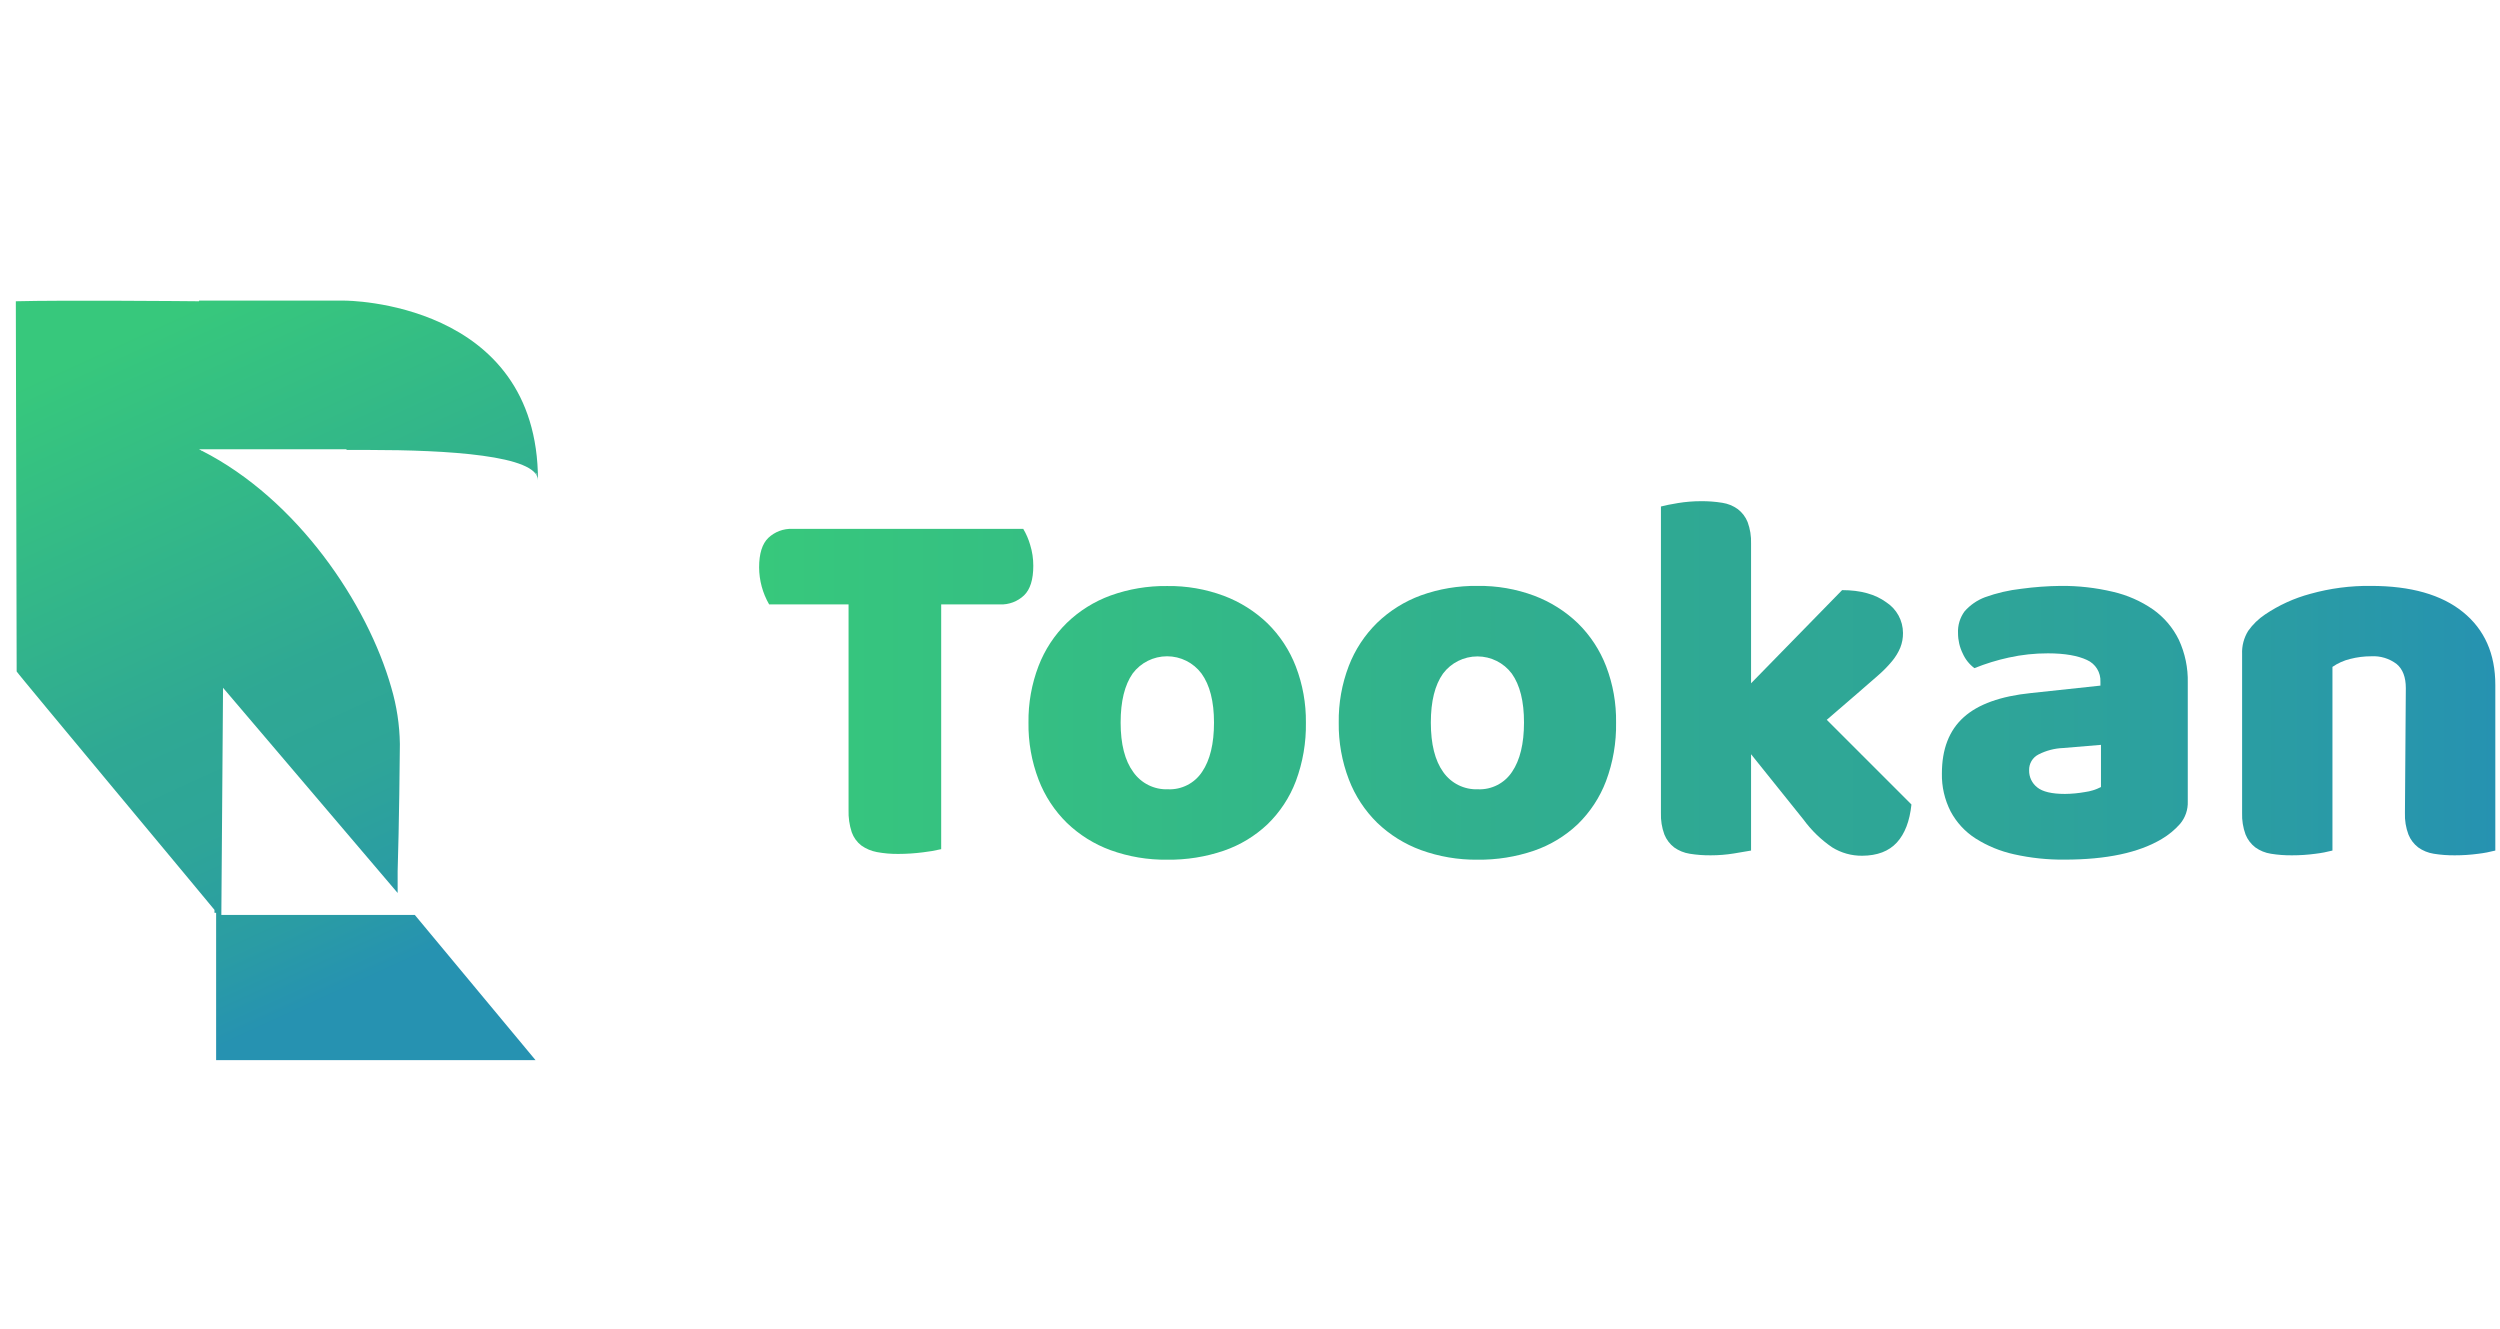 <?xml version="1.0" encoding="UTF-8"?>
<svg width="158px" height="84px" viewBox="0 0 158 84" version="1.1" xmlns="http://www.w3.org/2000/svg" xmlns:xlink="http://www.w3.org/1999/xlink">
    <title>tookan_logo-features-page</title>
    <defs>
        <linearGradient x1="-8.74781679e-14%" y1="46.616%" x2="633.424%" y2="46.616%" id="linearGradient-1">
            <stop stop-color="#37C87C" offset="0%"></stop>
            <stop stop-color="#2FA894" offset="55%"></stop>
            <stop stop-color="#2EA598" offset="71%"></stop>
            <stop stop-color="#2A9CA4" offset="88%"></stop>
            <stop stop-color="#2692B1" offset="100%"></stop>
        </linearGradient>
        <linearGradient x1="-97.076%" y1="34.476%" x2="528.848%" y2="34.476%" id="linearGradient-2">
            <stop stop-color="#37C87C" offset="0%"></stop>
            <stop stop-color="#2FA894" offset="55%"></stop>
            <stop stop-color="#2EA598" offset="71%"></stop>
            <stop stop-color="#2A9CA4" offset="88%"></stop>
            <stop stop-color="#2692B1" offset="100%"></stop>
        </linearGradient>
        <linearGradient x1="-208.956%" y1="34.507%" x2="417.153%" y2="34.507%" id="linearGradient-3">
            <stop stop-color="#37C87C" offset="0%"></stop>
            <stop stop-color="#2FA894" offset="55%"></stop>
            <stop stop-color="#2EA598" offset="71%"></stop>
            <stop stop-color="#2A9CA4" offset="88%"></stop>
            <stop stop-color="#2692B1" offset="100%"></stop>
        </linearGradient>
        <linearGradient x1="-359.933%" y1="50.542%" x2="333.251%" y2="50.542%" id="linearGradient-4">
            <stop stop-color="#37C87C" offset="0%"></stop>
            <stop stop-color="#2FA894" offset="55%"></stop>
            <stop stop-color="#2EA598" offset="71%"></stop>
            <stop stop-color="#2A9CA4" offset="88%"></stop>
            <stop stop-color="#2692B1" offset="100%"></stop>
        </linearGradient>
        <linearGradient x1="-480.975%" y1="34.516%" x2="225.261%" y2="34.516%" id="linearGradient-5">
            <stop stop-color="#37C87C" offset="0%"></stop>
            <stop stop-color="#2FA894" offset="55%"></stop>
            <stop stop-color="#2EA598" offset="71%"></stop>
            <stop stop-color="#2A9CA4" offset="88%"></stop>
            <stop stop-color="#2692B1" offset="100%"></stop>
        </linearGradient>
        <linearGradient x1="-585.578%" y1="35.07%" x2="100.2%" y2="35.07%" id="linearGradient-6">
            <stop stop-color="#37C87C" offset="0%"></stop>
            <stop stop-color="#2FA894" offset="55%"></stop>
            <stop stop-color="#2EA598" offset="71%"></stop>
            <stop stop-color="#2A9CA4" offset="88%"></stop>
            <stop stop-color="#2692B1" offset="100%"></stop>
        </linearGradient>
        <linearGradient x1="39.353%" y1="-0.9%" x2="67.556%" y2="89.444%" id="linearGradient-7">
            <stop stop-color="#37C87C" offset="0%"></stop>
            <stop stop-color="#2FA894" offset="55%"></stop>
            <stop stop-color="#2EA598" offset="71%"></stop>
            <stop stop-color="#2A9CA4" offset="88%"></stop>
            <stop stop-color="#2692B1" offset="100%"></stop>
        </linearGradient>
    </defs>
    <g id="Page-1" stroke="none" stroke-width="1" fill="none" fill-rule="evenodd">
        <g id="Deckers-Case-Study-V3" transform="translate(-1025, -564)">
            <g id="tookan_logo-features-page" transform="translate(1025, 564)">
                <rect id="Rectangle" fill-opacity="0" fill="#FFFFFF" x="0" y="0" width="158" height="84"></rect>
                <g id="tookan_logo" transform="translate(1, 19)" fill-rule="nonzero">
                    <path d="M47.611,19.2 C47.199,18.488 46.98,17.681 46.976,16.859 C46.976,15.988 47.171,15.365 47.56,14.992 C47.971,14.606 48.519,14.401 49.083,14.424 L63.669,14.424 C63.856,14.739 64.002,15.076 64.104,15.427 C64.238,15.858 64.306,16.308 64.304,16.76 C64.304,17.629 64.109,18.252 63.72,18.627 C63.311,19.016 62.761,19.222 62.197,19.2 L58.483,19.2 L58.483,34.667 C58.103,34.757 57.718,34.824 57.331,34.867 C56.814,34.933 56.294,34.967 55.773,34.968 C55.319,34.973 54.865,34.934 54.419,34.851 C54.063,34.785 53.726,34.642 53.432,34.432 C53.155,34.216 52.946,33.926 52.829,33.595 C52.681,33.141 52.614,32.666 52.629,32.189 L52.629,19.2 L47.611,19.2 Z" id="Path" fill="url(#linearGradient-1)"></path>
                    <path d="M81.533,26.667 C81.554,27.928 81.339,29.183 80.899,30.365 C80.509,31.394 79.898,32.324 79.109,33.091 C78.319,33.839 77.378,34.409 76.349,34.763 C75.197,35.156 73.986,35.349 72.768,35.333 C71.549,35.349 70.336,35.145 69.189,34.731 C68.159,34.355 67.219,33.768 66.429,33.008 C65.644,32.238 65.034,31.307 64.64,30.28 C64.2,29.127 63.982,27.901 64,26.667 C63.984,25.444 64.2,24.23 64.637,23.088 C65.032,22.062 65.642,21.132 66.427,20.363 C67.216,19.601 68.156,19.013 69.187,18.637 C70.334,18.224 71.546,18.021 72.765,18.037 C73.987,18.02 75.201,18.23 76.347,18.656 C77.375,19.043 78.314,19.634 79.107,20.395 C79.891,21.166 80.501,22.096 80.896,23.123 C81.33,24.253 81.546,25.456 81.533,26.667 L81.533,26.667 Z M69.824,26.667 C69.824,28.028 70.091,29.071 70.624,29.795 C71.122,30.506 71.948,30.916 72.816,30.883 C73.679,30.92 74.499,30.501 74.973,29.779 C75.475,29.043 75.725,28.005 75.725,26.667 C75.725,25.328 75.461,24.294 74.933,23.565 C74.42,22.88 73.614,22.477 72.759,22.477 C71.903,22.477 71.097,22.88 70.584,23.565 C70.077,24.291 69.824,25.324 69.824,26.667 L69.824,26.667 Z" id="Shape" fill="url(#linearGradient-2)"></path>
                    <path d="M101.136,26.667 C101.158,27.928 100.943,29.183 100.501,30.365 C100.111,31.394 99.5,32.324 98.712,33.091 C97.922,33.839 96.981,34.409 95.952,34.763 C94.8,35.155 93.59,35.348 92.373,35.333 C91.155,35.345 89.945,35.139 88.8,34.723 C87.771,34.346 86.831,33.759 86.04,33 C85.255,32.229 84.645,31.299 84.251,30.272 C83.81,29.122 83.592,27.898 83.608,26.667 C83.591,25.444 83.806,24.23 84.243,23.088 C84.638,22.062 85.248,21.133 86.032,20.363 C86.824,19.598 87.767,19.008 88.8,18.629 C89.948,18.216 91.161,18.013 92.381,18.029 C93.602,18.012 94.816,18.222 95.96,18.648 C96.988,19.035 97.927,19.626 98.72,20.387 C99.505,21.158 100.115,22.088 100.509,23.115 C100.942,24.248 101.155,25.454 101.136,26.667 Z M89.429,26.667 C89.429,28.028 89.691,29.071 90.213,29.795 C90.711,30.506 91.537,30.916 92.405,30.883 C93.269,30.92 94.088,30.501 94.563,29.779 C95.064,29.043 95.316,28.005 95.317,26.667 C95.319,25.328 95.062,24.297 94.547,23.573 C94.034,22.888 93.228,22.485 92.372,22.485 C91.516,22.485 90.71,22.888 90.197,23.573 C89.685,24.293 89.429,25.324 89.429,26.667 Z" id="Shape" fill="url(#linearGradient-3)"></path>
                    <path d="M119.803,31.845 C119.694,32.892 119.388,33.692 118.883,34.245 C118.378,34.798 117.648,35.077 116.693,35.083 C116.02,35.09 115.358,34.905 114.787,34.549 C114.089,34.071 113.478,33.478 112.979,32.795 L109.667,28.667 L109.667,34.755 C109.421,34.8 109.059,34.861 108.581,34.939 C108.1,35.017 107.613,35.056 107.125,35.056 C106.679,35.061 106.233,35.028 105.792,34.957 C105.436,34.902 105.098,34.764 104.805,34.555 C104.53,34.342 104.316,34.059 104.187,33.736 C104.028,33.303 103.955,32.843 103.971,32.381 L103.971,13.011 C104.216,12.944 104.576,12.872 105.056,12.792 C105.537,12.714 106.024,12.675 106.512,12.675 C106.959,12.671 107.405,12.705 107.845,12.776 C108.202,12.829 108.54,12.967 108.832,13.179 C109.108,13.391 109.322,13.674 109.451,13.997 C109.609,14.431 109.683,14.891 109.667,15.352 L109.667,24.184 L115.421,18.296 C116.582,18.296 117.514,18.553 118.216,19.067 C118.872,19.494 119.268,20.223 119.269,21.005 C119.273,21.32 119.216,21.632 119.101,21.925 C118.972,22.234 118.798,22.521 118.584,22.779 C118.309,23.11 118.007,23.418 117.68,23.699 C117.312,24.021 116.88,24.397 116.392,24.819 L114.451,26.493 L119.803,31.845 Z" id="Path" fill="url(#linearGradient-4)"></path>
                    <path d="M129.237,18.029 C130.347,18.019 131.454,18.144 132.533,18.4 C133.444,18.609 134.306,18.989 135.075,19.52 C135.767,20.01 136.325,20.665 136.699,21.427 C137.095,22.279 137.29,23.212 137.267,24.152 L137.267,31.648 C137.288,32.166 137.114,32.673 136.781,33.069 C136.449,33.445 136.059,33.766 135.627,34.021 C134.176,34.891 132.132,35.326 129.493,35.328 C128.417,35.34 127.343,35.227 126.293,34.992 C125.428,34.803 124.602,34.464 123.853,33.989 C123.191,33.565 122.65,32.977 122.28,32.283 C121.901,31.541 121.711,30.716 121.728,29.883 C121.728,28.345 122.185,27.163 123.099,26.336 C124.012,25.509 125.435,24.997 127.365,24.8 L131.747,24.331 L131.747,24.096 C131.778,23.501 131.438,22.949 130.893,22.709 C130.325,22.443 129.504,22.291 128.435,22.291 C127.602,22.289 126.773,22.378 125.96,22.557 C125.217,22.718 124.489,22.942 123.784,23.227 C123.464,22.989 123.21,22.672 123.048,22.307 C122.85,21.906 122.747,21.465 122.747,21.019 C122.722,20.522 122.87,20.032 123.165,19.632 C123.516,19.235 123.958,18.931 124.453,18.744 C125.194,18.477 125.964,18.298 126.747,18.211 C127.572,18.099 128.404,18.038 129.237,18.029 Z M129.504,31.176 C129.925,31.172 130.345,31.133 130.76,31.059 C131.116,31.013 131.462,30.906 131.781,30.741 L131.781,28.075 L129.381,28.275 C128.845,28.297 128.321,28.434 127.843,28.677 C127.463,28.865 127.228,29.257 127.24,29.68 C127.23,30.105 127.423,30.509 127.76,30.768 C128.093,31.037 128.68,31.176 129.504,31.176 Z" id="Shape" fill="url(#linearGradient-5)"></path>
                    <path d="M151.048,24.485 C151.048,23.795 150.853,23.285 150.464,22.963 C150.005,22.616 149.438,22.444 148.864,22.477 C148.414,22.477 147.966,22.533 147.531,22.645 C147.13,22.743 146.75,22.912 146.411,23.147 L146.411,34.755 C146.06,34.846 145.704,34.914 145.344,34.957 C144.851,35.024 144.354,35.057 143.856,35.056 C143.41,35.061 142.964,35.028 142.523,34.957 C142.167,34.903 141.829,34.765 141.536,34.555 C141.26,34.342 141.046,34.06 140.917,33.736 C140.759,33.303 140.685,32.843 140.701,32.381 L140.701,22.344 C140.678,21.826 140.812,21.313 141.085,20.872 C141.374,20.464 141.736,20.112 142.152,19.835 C143.027,19.244 143.994,18.804 145.013,18.531 C146.259,18.182 147.549,18.013 148.843,18.029 C151.364,18.029 153.304,18.581 154.664,19.685 C156.024,20.789 156.704,22.323 156.704,24.285 L156.704,34.755 C156.353,34.846 155.997,34.914 155.637,34.957 C155.144,35.024 154.647,35.057 154.149,35.056 C153.703,35.061 153.257,35.028 152.816,34.957 C152.46,34.903 152.122,34.765 151.829,34.555 C151.553,34.342 151.339,34.06 151.211,33.736 C151.05,33.303 150.975,32.843 150.992,32.381 L151.048,24.485 Z" id="Path" fill="url(#linearGradient-6)"></path>
                    <path d="M12.989,38.824 L13.096,24.467 L24.131,37.435 L24.131,36.059 C24.221,33.283 24.272,28.592 24.272,28.019 C24.254,26.816 24.073,25.621 23.733,24.467 C22.229,19.16 17.797,12.56 11.757,9.488 L11.757,9.517 C11.746,9.5 11.734,9.484 11.72,9.469 L11.579,9.395 L20.872,9.395 L20.931,9.437 L22.312,9.437 C27.237,9.437 33,9.771 33,11.357 C33,0 20.8,0 20.8,0 L11.579,0 L11.579,0.04 C10.952,0.032 2.84,-0.037 0,0.04 L0.053,23.437 C0,23.437 12.555,38.483 12.555,38.504 L12.555,38.691 L12.659,38.691 L12.659,48 L32.845,48 L25.216,38.824 L12.989,38.824 Z M32.957,11.064 C32.92,10.989 32.877,10.92 32.837,10.848 C32.901,10.904 32.943,10.98 32.957,11.064 L32.957,11.064 Z" id="Shape" fill="url(#linearGradient-7)"></path>
                </g>
            </g>
        </g>
    </g>
</svg>